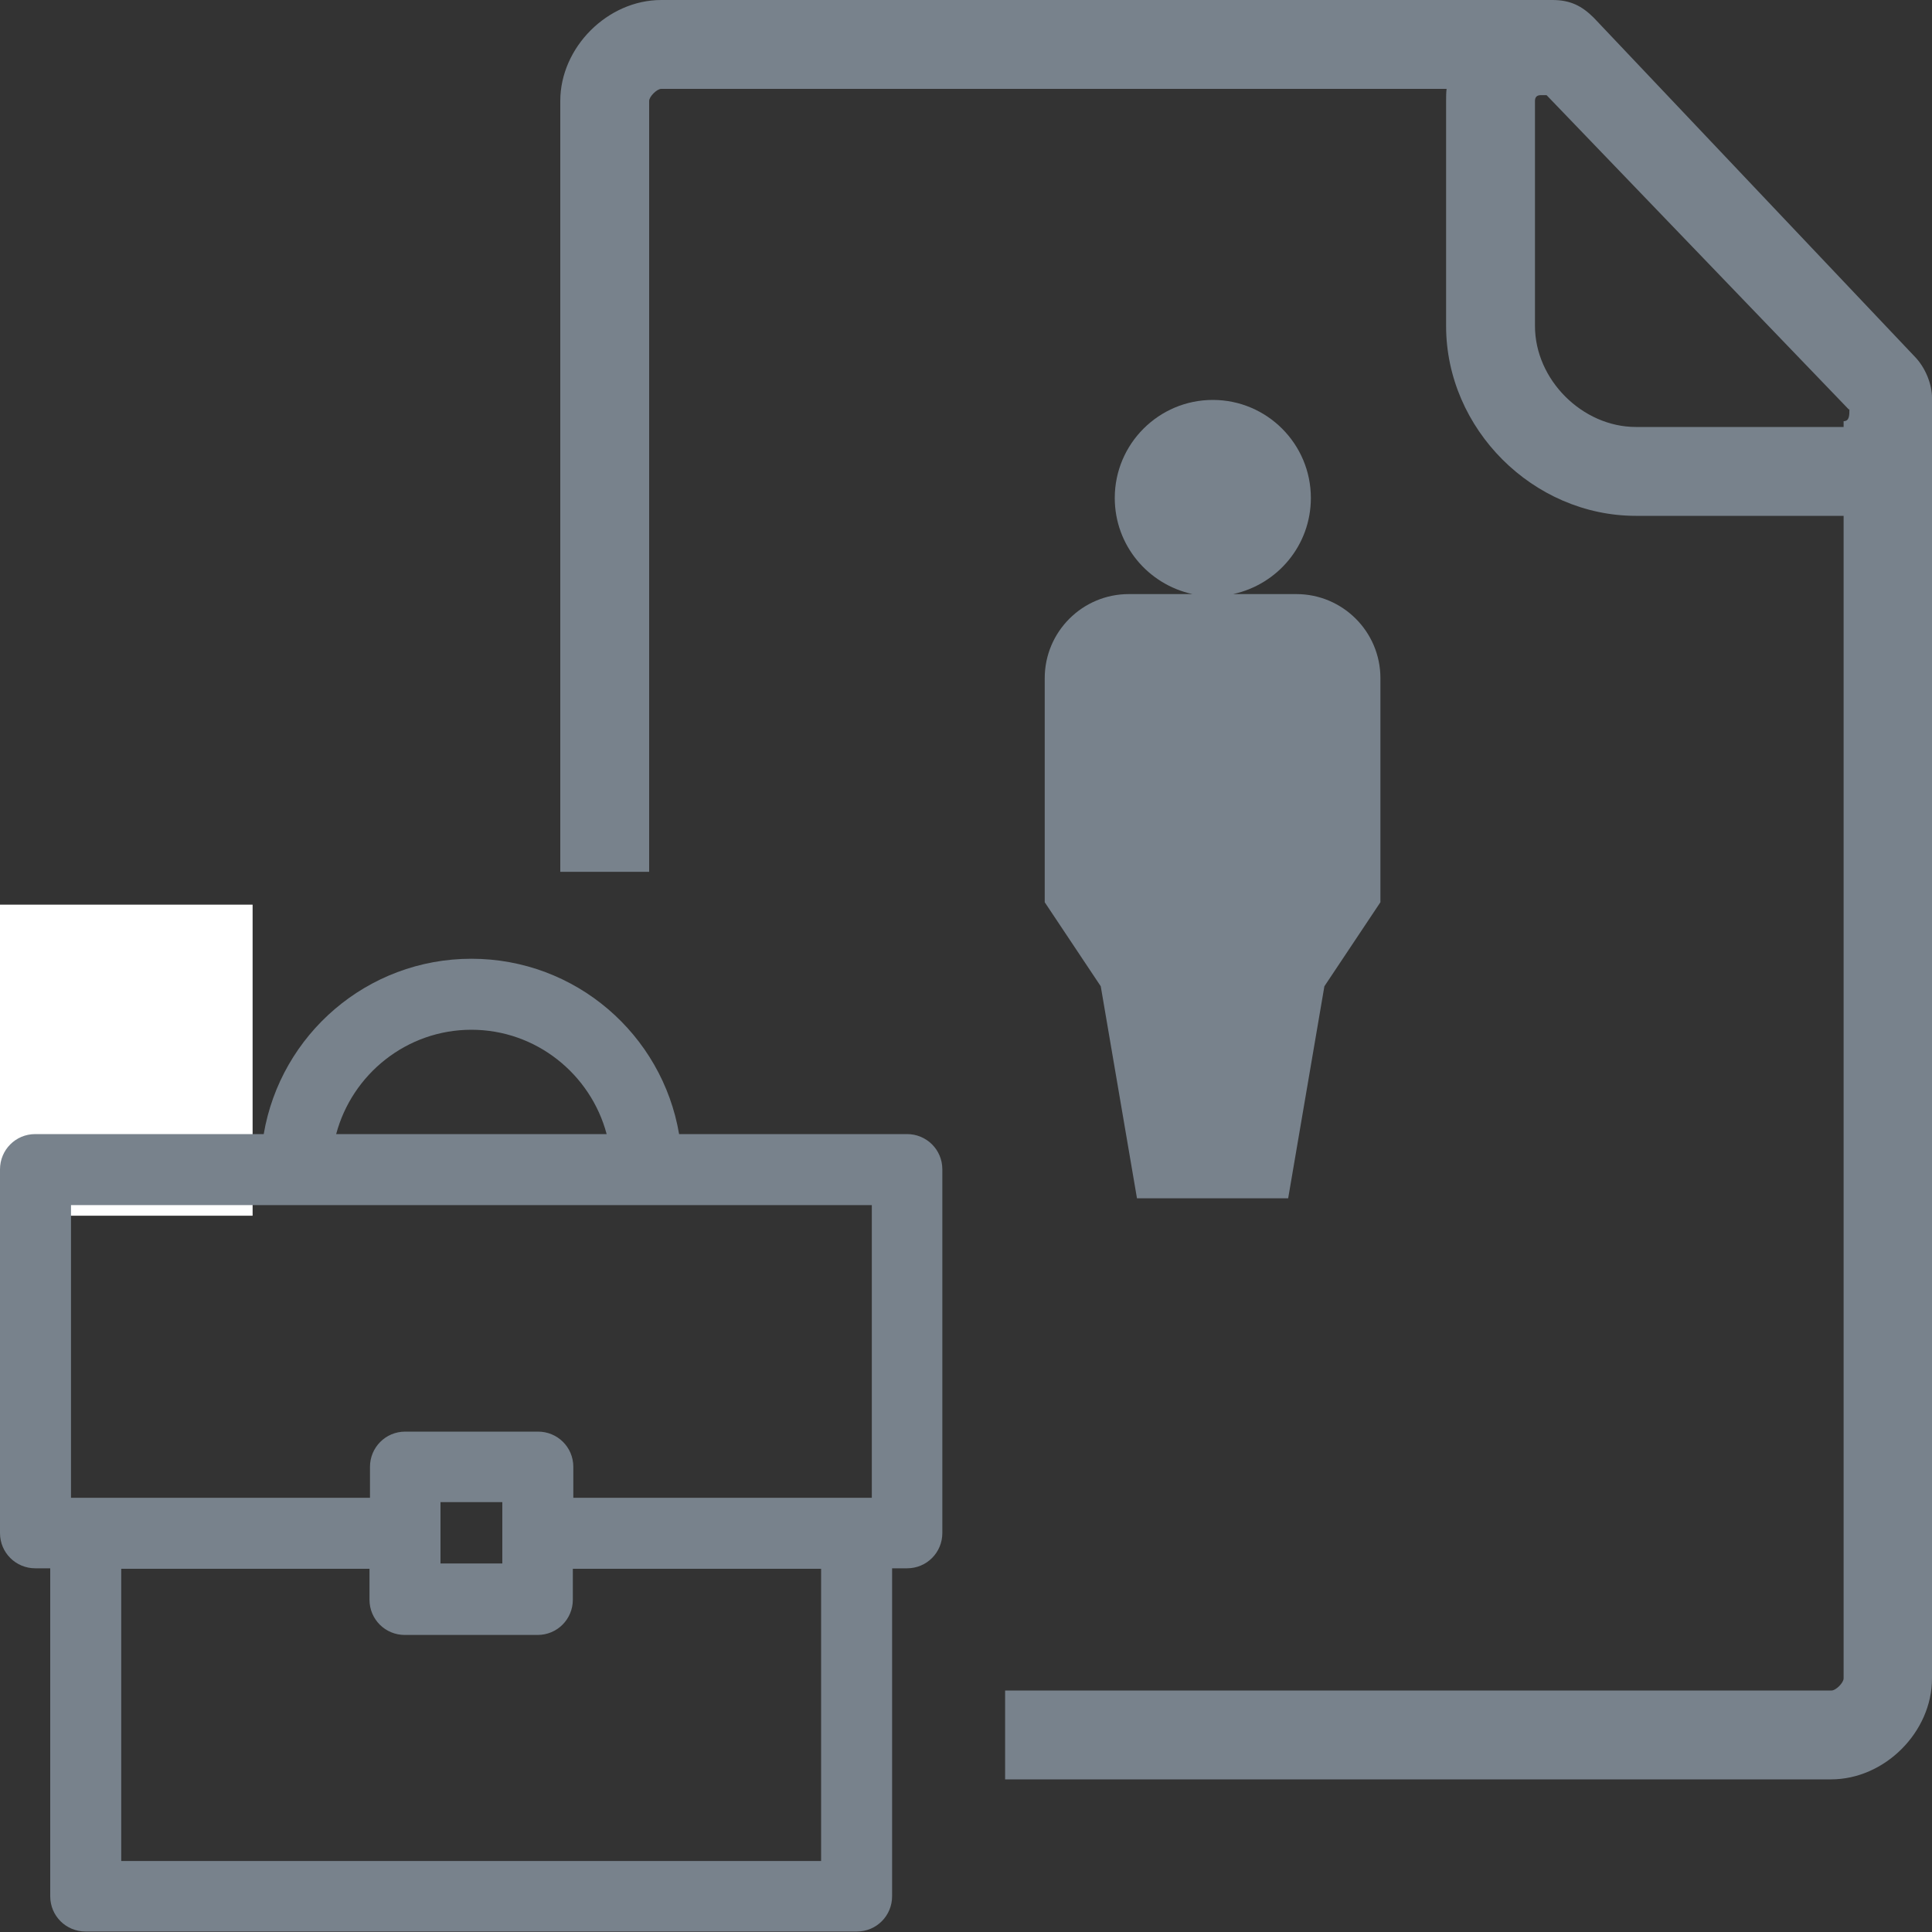 <?xml version="1.0" encoding="UTF-8"?><svg id="_лой_1" xmlns="http://www.w3.org/2000/svg" viewBox="0 0 40 40"><rect x="0" y="0" width="40" height="40" fill="#333333" stroke="none"/><defs><style>.cls-1{fill:#fff;}.cls-2{fill:#78828c;}</style></defs><rect class="cls-1" x="-.75" y="18.73" width="5.98" height="6.44"/><g><path class="cls-2" d="M40,8.23v26.52c0,1.11-.98,2.09-2.09,2.09H20.81v-1.84h17.11c.09,0,.25-.16,.25-.25V10.68h-4.3c-2.13,0-3.93-1.8-3.93-3.93V2.09c0-.08,0-.17,.01-.25H13.69c-.09,0-.25,.16-.25,.25v15.96h-1.84V2.09c0-1.11,.98-2.09,2.09-2.09h18.45c.37,0,.61,.12,.86,.37l6.63,7c.25,.25,.37,.61,.37,.86Zm-1.72,.25l-6.26-6.51h-.12q-.12,0-.12,.12V6.75c0,1.11,.98,2.09,2.09,2.09h4.3v-.12c.12,0,.12-.12,.12-.25Z"/><path class="cls-2" d="M18.79,23.48h-4.73c-.35-2.06-2.14-3.63-4.3-3.63s-3.95,1.57-4.3,3.63H.73c-.41,0-.73,.33-.73,.73v7.53c0,.41,.33,.73,.73,.73h.31v6.79c0,.41,.33,.73,.73,.73h15.97c.41,0,.73-.33,.73-.73v-6.79h.31c.41,0,.73-.33,.73-.73v-7.53c0-.41-.33-.73-.73-.73h0Zm-9.03-2.16c1.34,0,2.47,.92,2.8,2.16H6.96c.33-1.24,1.46-2.16,2.8-2.16ZM1.47,24.95H18.05v6.06h-6.18v-.64c0-.41-.33-.73-.73-.73h-2.75c-.41,0-.73,.33-.73,.73v.64H1.47v-6.06Zm7.65,6.15h1.28v.63h0v.64h-1.28v-1.28Zm7.89,7.43H2.51v-6.05H7.65v.64c0,.41,.33,.73,.73,.73h2.75c.41,0,.73-.33,.73-.73v-.64h5.14v6.05h0Z"/></g><path class="cls-2" d="M26.85,12.3h-1.32c.92-.2,1.61-1.01,1.61-1.99,0-1.12-.91-2.03-2.03-2.03s-2.03,.91-2.03,2.03c0,.98,.69,1.79,1.61,1.99h-1.32c-.96,0-1.74,.78-1.74,1.74v4.64l1.16,1.74,.75,4.39h3.13l.75-4.39,1.16-1.74v-4.64c0-.96-.78-1.74-1.74-1.74Z"/></svg>